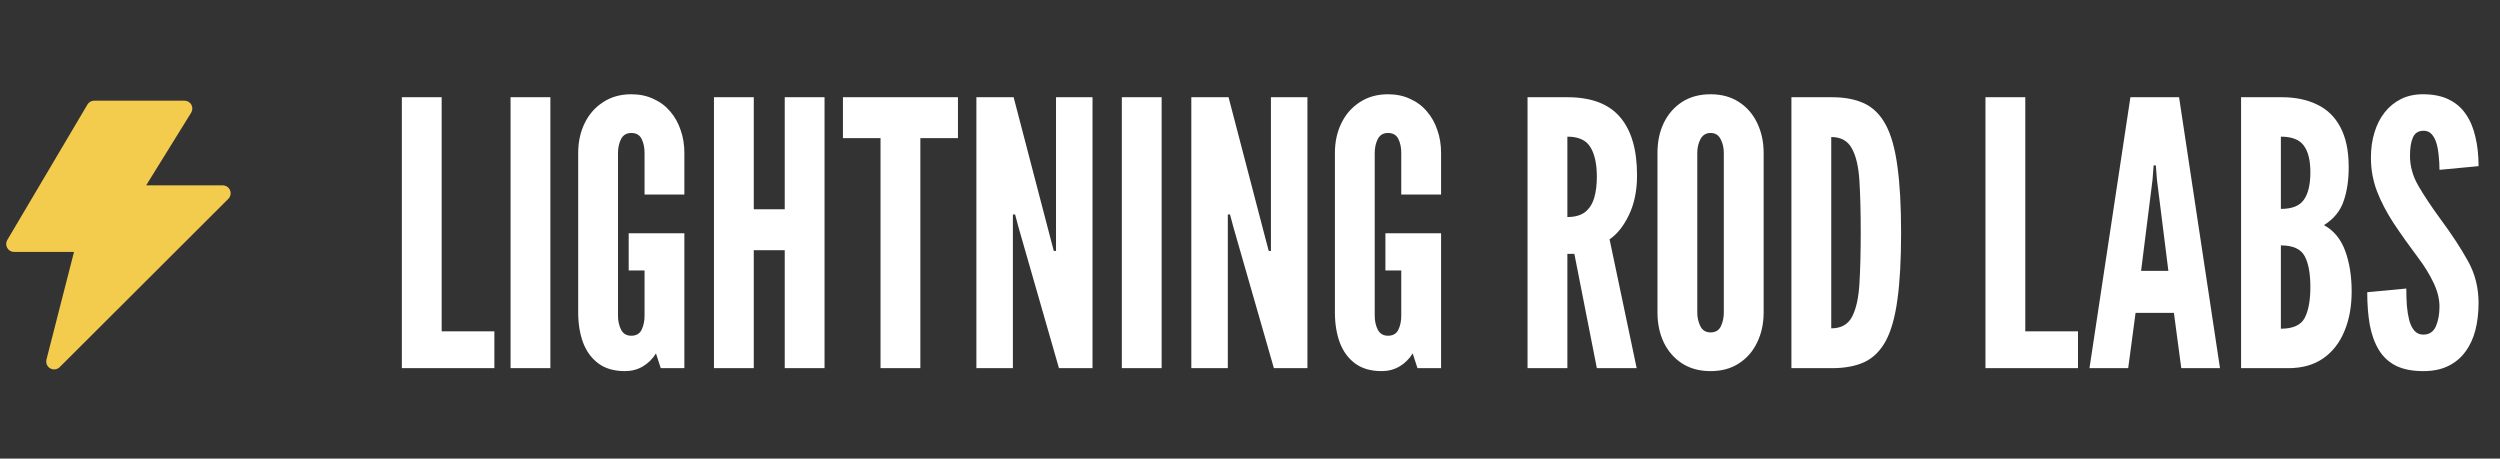 <svg width="169" height="31" viewBox="0 0 169 31" fill="none" xmlns="http://www.w3.org/2000/svg">
<rect x="0" y="0" width="169" height="31" fill="#333333" stroke="none"/>
<path d="M6.372 6.804C6.279 6.803 6.187 6.828 6.106 6.874C6.025 6.92 5.957 6.987 5.91 7.068L0.491 16.226C0.444 16.307 0.418 16.399 0.418 16.493C0.418 16.588 0.442 16.68 0.489 16.762C0.536 16.844 0.604 16.911 0.685 16.959C0.767 17.006 0.859 17.03 0.954 17.03H5.003L3.142 24.303C3.112 24.417 3.121 24.537 3.166 24.645C3.212 24.753 3.292 24.844 3.393 24.902C3.495 24.96 3.614 24.983 3.73 24.968C3.846 24.952 3.954 24.899 4.037 24.816L15.435 13.441C15.51 13.367 15.56 13.271 15.581 13.168C15.601 13.064 15.59 12.957 15.55 12.86C15.509 12.762 15.441 12.679 15.353 12.62C15.265 12.562 15.162 12.53 15.056 12.53H9.879L12.922 7.62C12.973 7.539 13.001 7.445 13.003 7.35C13.005 7.255 12.981 7.16 12.935 7.077C12.888 6.994 12.82 6.924 12.737 6.876C12.655 6.828 12.561 6.803 12.466 6.804H6.372Z" fill="#F3CB4D"/>
<path d="M27.165 24.888V6.572H29.856V22.396H33.419V24.888H27.165ZM34.514 24.888V6.572H37.205V24.888H34.514ZM42.251 25.087C41.512 25.087 40.909 24.913 40.444 24.564C39.979 24.215 39.634 23.741 39.41 23.143C39.194 22.545 39.086 21.872 39.086 21.125V10.335C39.086 9.595 39.231 8.927 39.522 8.329C39.813 7.73 40.228 7.257 40.768 6.908C41.308 6.551 41.944 6.372 42.675 6.372C43.231 6.372 43.73 6.476 44.17 6.684C44.618 6.883 44.996 7.166 45.304 7.531C45.619 7.897 45.856 8.32 46.014 8.802C46.18 9.275 46.263 9.786 46.263 10.335V13.15H43.572V10.335C43.572 9.969 43.505 9.653 43.372 9.388C43.239 9.122 43.007 8.989 42.675 8.989C42.351 8.989 42.118 9.13 41.977 9.413C41.844 9.687 41.777 9.994 41.777 10.335V21.349C41.777 21.706 41.848 22.022 41.989 22.296C42.13 22.562 42.359 22.695 42.675 22.695C43.007 22.695 43.239 22.562 43.372 22.296C43.505 22.022 43.572 21.706 43.572 21.349V18.284H42.5V15.767H46.263V24.888H44.668L44.344 23.891C44.112 24.265 43.813 24.56 43.447 24.776C43.09 24.983 42.691 25.087 42.251 25.087ZM48.264 24.888V6.572H50.955V14.147H53.048V6.572H55.739V24.888H53.048V16.913H50.955V24.888H48.264ZM59.524 24.888V9.338H56.983V6.572H64.758V9.338H62.216V24.888H59.524ZM66.004 24.888V6.572H68.521L71.013 16.116L71.237 16.963H71.387V6.572H73.854V24.888H71.586L68.845 15.343L68.621 14.496H68.471V24.888H66.004ZM75.836 24.888V6.572H78.527V24.888H75.836ZM80.533 24.888V6.572H83.05L85.542 16.116L85.766 16.963H85.915V6.572H88.382V24.888H86.115L83.374 15.343L83.149 14.496H83V24.888H80.533ZM93.405 25.087C92.665 25.087 92.063 24.913 91.598 24.564C91.133 24.215 90.788 23.741 90.564 23.143C90.348 22.545 90.24 21.872 90.24 21.125V10.335C90.24 9.595 90.385 8.927 90.676 8.329C90.967 7.73 91.382 7.257 91.922 6.908C92.462 6.551 93.097 6.372 93.828 6.372C94.385 6.372 94.883 6.476 95.323 6.684C95.772 6.883 96.15 7.166 96.457 7.531C96.773 7.897 97.01 8.32 97.168 8.802C97.334 9.275 97.417 9.786 97.417 10.335V13.15H94.725V10.335C94.725 9.969 94.659 9.653 94.526 9.388C94.393 9.122 94.16 8.989 93.828 8.989C93.504 8.989 93.272 9.13 93.13 9.413C92.998 9.687 92.931 9.994 92.931 10.335V21.349C92.931 21.706 93.002 22.022 93.143 22.296C93.284 22.562 93.513 22.695 93.828 22.695C94.16 22.695 94.393 22.562 94.526 22.296C94.659 22.022 94.725 21.706 94.725 21.349V18.284H93.654V15.767H97.417V24.888H95.822L95.498 23.891C95.265 24.265 94.966 24.56 94.601 24.776C94.244 24.983 93.845 25.087 93.405 25.087ZM103.262 24.888V6.572H105.954C107.565 6.572 108.753 7.02 109.517 7.917C110.281 8.806 110.664 10.119 110.664 11.855C110.664 12.885 110.481 13.778 110.115 14.534C109.758 15.281 109.322 15.829 108.807 16.178L110.639 24.888H107.947L106.427 17.163H105.954V24.888H103.262ZM105.954 14.671C106.452 14.671 106.847 14.563 107.137 14.347C107.428 14.122 107.636 13.807 107.76 13.4C107.885 12.993 107.947 12.511 107.947 11.954C107.947 11.082 107.802 10.414 107.511 9.948C107.229 9.475 106.71 9.238 105.954 9.238V14.671ZM115.633 25.087C114.885 25.087 114.242 24.913 113.702 24.564C113.17 24.215 112.759 23.741 112.468 23.143C112.186 22.545 112.045 21.872 112.045 21.125V10.335C112.045 9.579 112.186 8.906 112.468 8.316C112.759 7.718 113.17 7.244 113.702 6.896C114.242 6.547 114.885 6.372 115.633 6.372C116.381 6.372 117.02 6.547 117.552 6.896C118.092 7.244 118.503 7.718 118.785 8.316C119.076 8.914 119.222 9.587 119.222 10.335V21.125C119.222 21.872 119.076 22.545 118.785 23.143C118.503 23.741 118.092 24.215 117.552 24.564C117.02 24.913 116.381 25.087 115.633 25.087ZM115.633 22.471C115.965 22.471 116.198 22.333 116.331 22.059C116.464 21.777 116.53 21.465 116.53 21.125V10.335C116.53 9.994 116.46 9.687 116.318 9.413C116.177 9.13 115.949 8.989 115.633 8.989C115.326 8.989 115.097 9.13 114.948 9.413C114.807 9.687 114.736 9.994 114.736 10.335V21.125C114.736 21.465 114.807 21.777 114.948 22.059C115.089 22.333 115.317 22.471 115.633 22.471ZM121.1 24.888V6.572H123.842C124.705 6.572 125.436 6.713 126.035 6.995C126.633 7.278 127.114 7.76 127.48 8.441C127.845 9.122 128.107 10.056 128.265 11.244C128.431 12.432 128.514 13.931 128.514 15.742C128.514 17.561 128.431 19.065 128.265 20.253C128.107 21.432 127.845 22.363 127.48 23.044C127.114 23.716 126.633 24.194 126.035 24.477C125.436 24.751 124.705 24.888 123.842 24.888H121.1ZM123.792 22.196C124.456 22.196 124.926 21.935 125.2 21.411C125.474 20.888 125.64 20.14 125.698 19.169C125.756 18.197 125.785 17.042 125.785 15.705C125.785 14.351 125.756 13.196 125.698 12.241C125.64 11.277 125.47 10.542 125.187 10.036C124.913 9.521 124.448 9.263 123.792 9.263V22.196ZM134.217 24.888V6.572H136.909V22.396H140.472V24.888H134.217ZM141.249 24.888L144.016 6.572H147.305L150.071 24.888H147.454L146.956 21.15H144.364L143.866 24.888H141.249ZM144.738 18.309H146.582L145.81 12.154L145.735 11.182H145.585L145.511 12.154L144.738 18.309ZM151.496 24.888V6.572H154.237C155.167 6.572 155.969 6.738 156.642 7.07C157.323 7.394 157.846 7.905 158.212 8.603C158.585 9.3 158.772 10.202 158.772 11.306C158.772 12.187 158.656 12.955 158.423 13.611C158.199 14.268 157.759 14.803 157.103 15.219C157.767 15.584 158.245 16.166 158.536 16.963C158.826 17.752 158.972 18.666 158.972 19.704C158.972 20.726 158.806 21.627 158.473 22.408C158.149 23.189 157.668 23.799 157.028 24.24C156.397 24.672 155.616 24.888 154.685 24.888H151.496ZM154.187 22.221C155.001 22.221 155.537 21.98 155.794 21.499C156.052 21.009 156.181 20.311 156.181 19.405C156.181 18.483 156.052 17.786 155.794 17.312C155.537 16.83 155.001 16.589 154.187 16.589V22.221ZM154.187 14.122C154.943 14.122 155.462 13.915 155.745 13.499C156.035 13.084 156.181 12.469 156.181 11.655C156.181 10.833 156.031 10.227 155.732 9.836C155.441 9.437 154.926 9.238 154.187 9.238V14.122ZM163.813 25.087C163.073 25.087 162.459 24.967 161.968 24.726C161.478 24.477 161.092 24.119 160.81 23.654C160.527 23.189 160.324 22.628 160.199 21.972C160.083 21.316 160.025 20.577 160.025 19.754L162.666 19.505C162.666 19.904 162.679 20.29 162.704 20.664C162.737 21.029 162.791 21.361 162.866 21.661C162.949 21.951 163.065 22.184 163.214 22.358C163.372 22.533 163.572 22.62 163.813 22.62C164.211 22.62 164.494 22.437 164.66 22.072C164.826 21.698 164.909 21.249 164.909 20.726C164.909 20.203 164.772 19.659 164.498 19.094C164.224 18.529 163.896 17.993 163.513 17.486C162.866 16.623 162.297 15.821 161.806 15.082C161.325 14.342 160.947 13.616 160.673 12.901C160.407 12.187 160.274 11.439 160.274 10.659C160.274 10.044 160.353 9.479 160.511 8.964C160.668 8.441 160.897 7.988 161.196 7.606C161.503 7.215 161.873 6.912 162.305 6.696C162.737 6.48 163.231 6.372 163.788 6.372C164.477 6.372 165.059 6.489 165.532 6.721C166.014 6.954 166.4 7.286 166.691 7.718C166.99 8.15 167.206 8.665 167.339 9.263C167.48 9.853 167.551 10.509 167.551 11.232L164.909 11.481C164.909 11.174 164.892 10.866 164.859 10.559C164.834 10.243 164.784 9.957 164.71 9.699C164.635 9.442 164.527 9.234 164.386 9.076C164.244 8.918 164.062 8.839 163.837 8.839C163.489 8.839 163.248 8.989 163.115 9.288C162.982 9.579 162.915 9.994 162.915 10.534C162.915 11.232 163.102 11.905 163.476 12.552C163.85 13.2 164.352 13.956 164.984 14.82C165.74 15.842 166.354 16.78 166.828 17.636C167.31 18.492 167.551 19.439 167.551 20.477C167.551 21.133 167.48 21.744 167.339 22.308C167.197 22.865 166.973 23.351 166.666 23.766C166.367 24.182 165.981 24.506 165.507 24.738C165.042 24.971 164.477 25.087 163.813 25.087Z" fill="white"/>
</svg>
